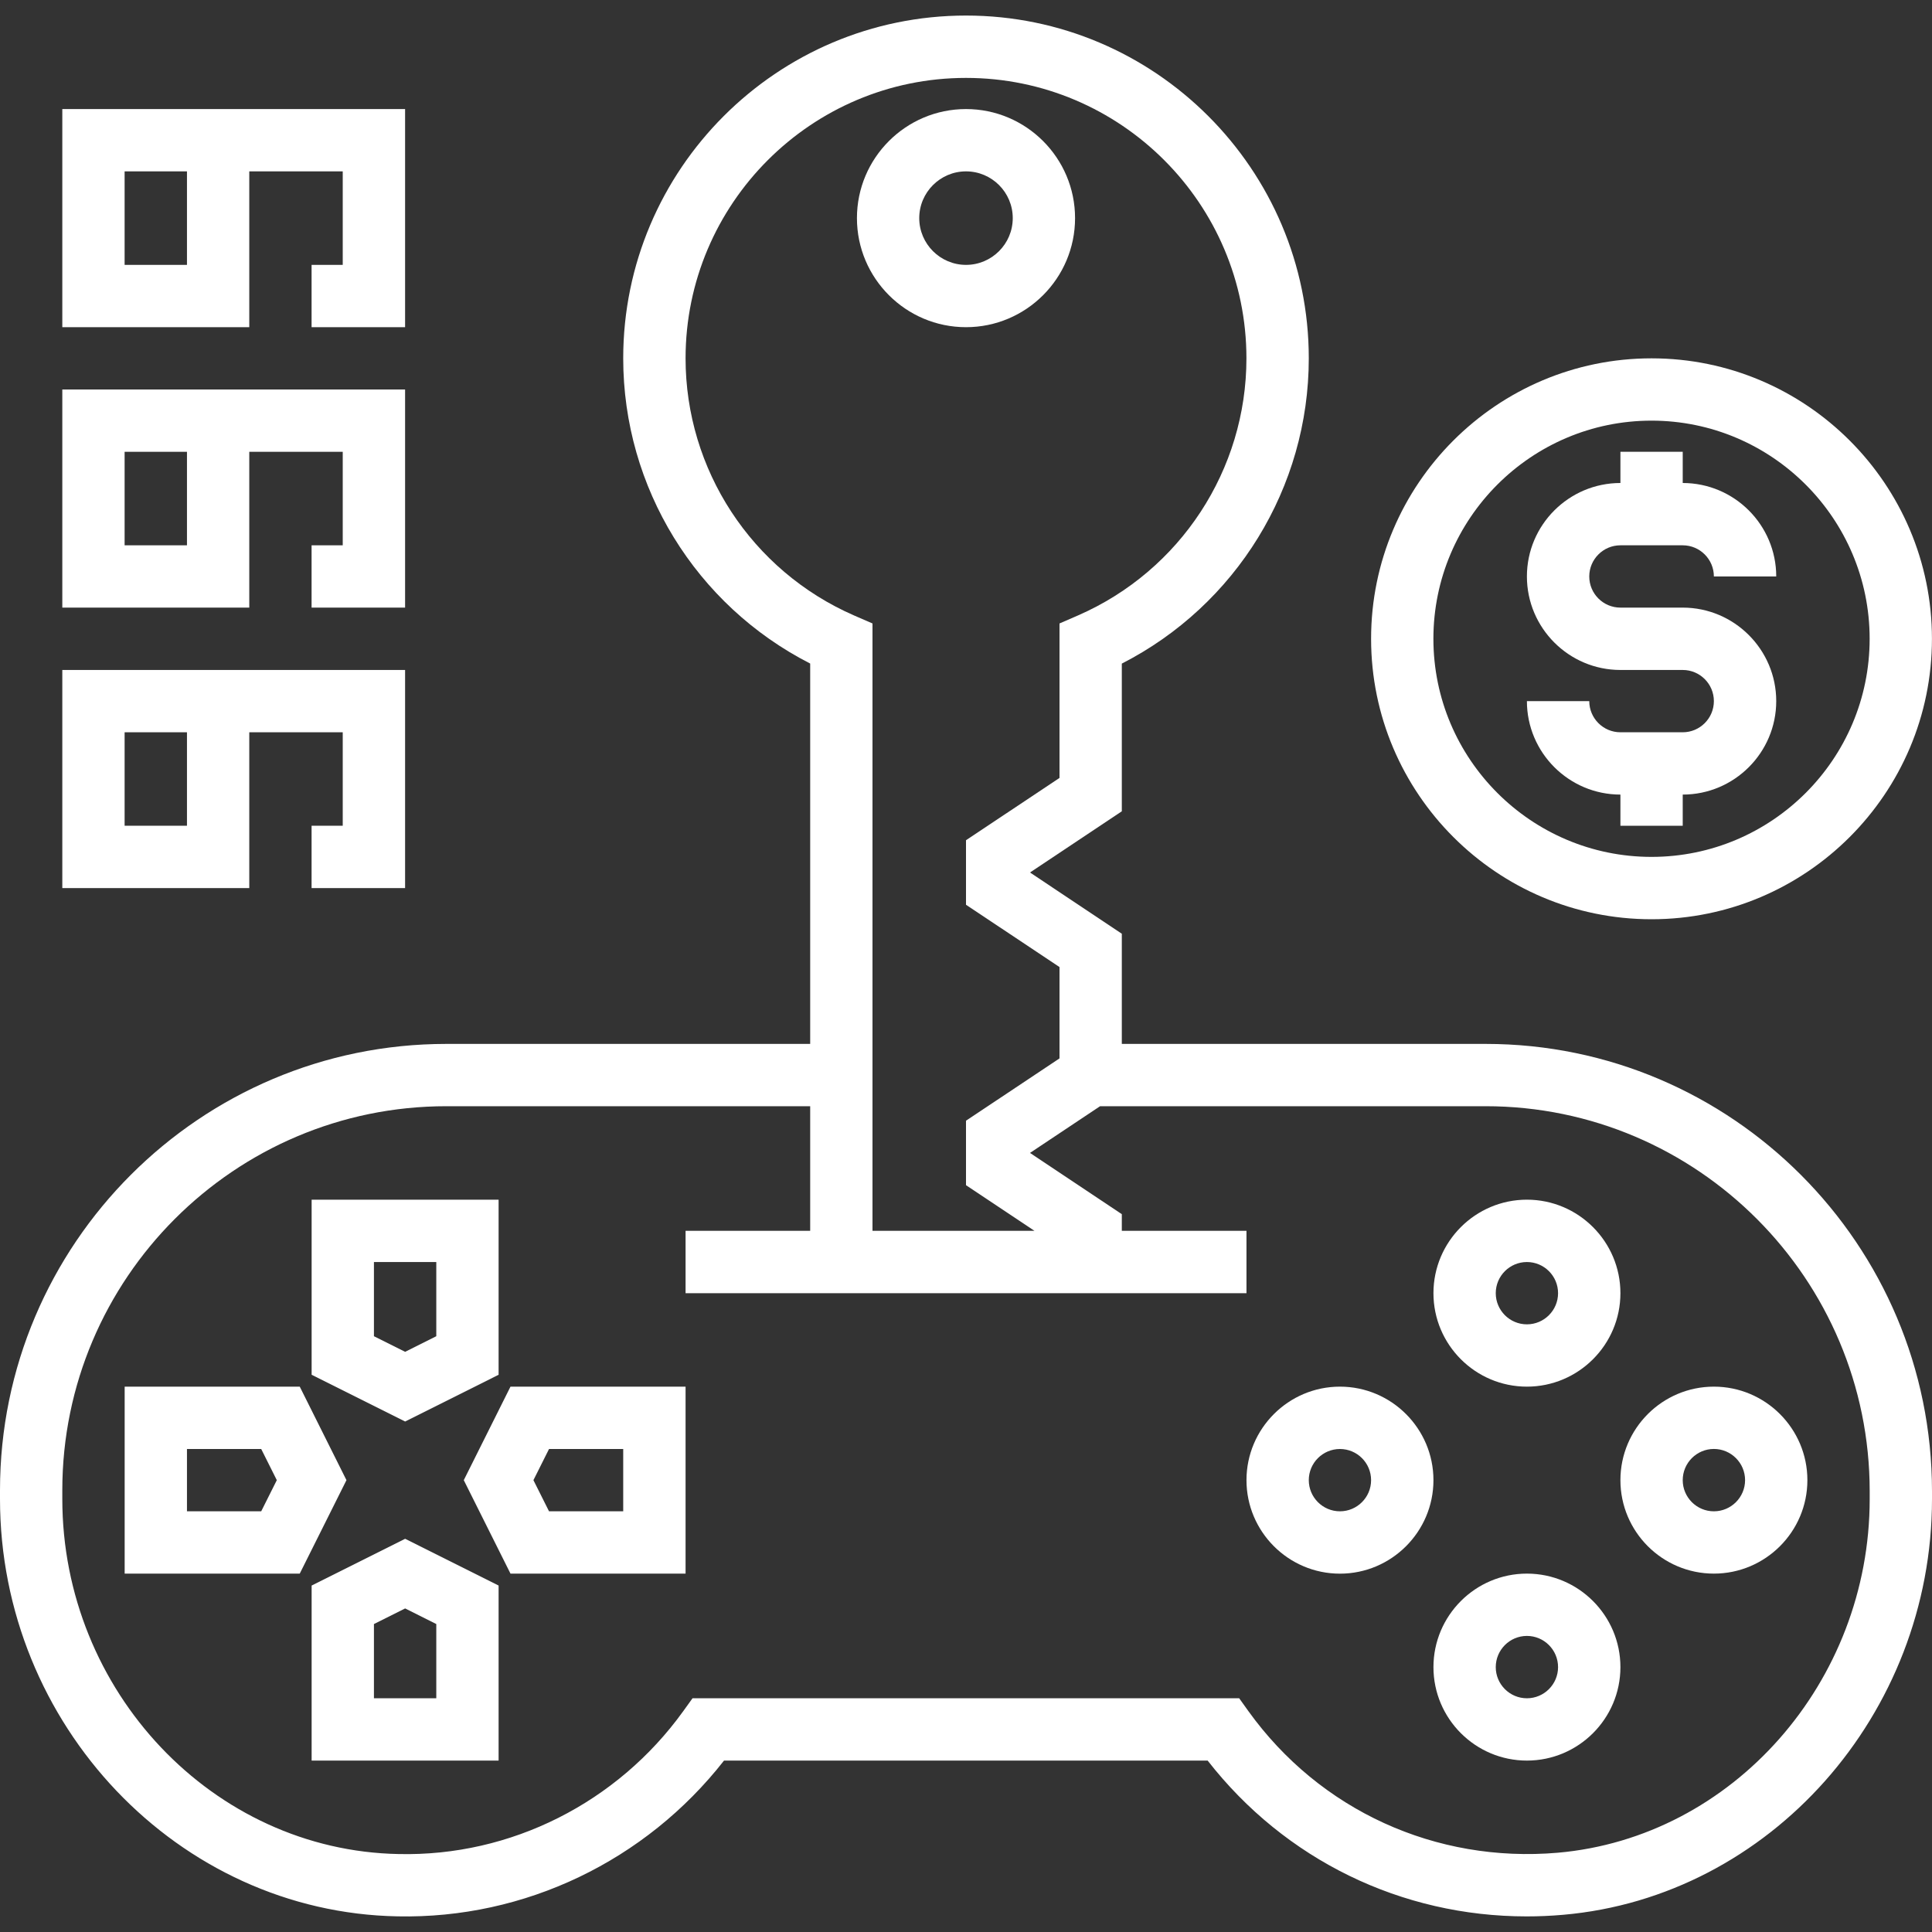 <?xml version="1.0" encoding="UTF-8"?>
<svg xmlns="http://www.w3.org/2000/svg" width="40" height="40" viewBox="0 0 40 40" fill="none">
  <rect x="0" y="0" width="40" height="40" fill="#333333" stroke="none"/>
  <g clip-path="url(#clip0_5385_9453)">
    <path d="M10.323 28.463V24.838H6.452V28.463L8.388 29.431L10.323 28.463ZM7.742 26.129H9.033V27.665L8.388 27.988L7.742 27.665V26.129Z" fill="white"></path>
    <path d="M6.206 28.709H2.581V32.58H6.206L7.173 30.645L6.206 28.709ZM5.408 31.29H3.871V30H5.408L5.731 30.645L5.408 31.29Z" fill="white"></path>
    <path d="M6.452 32.827V36.451H10.323V32.827L8.388 31.859L6.452 32.827ZM9.033 33.624V35.161H7.742V33.624L8.388 33.301L9.033 33.624Z" fill="white"></path>
    <path d="M9.602 30.645L10.569 32.58H14.194V28.709H10.569L9.602 30.645ZM11.367 30H12.903V31.29H11.367L11.044 30.645L11.367 30Z" fill="white"></path>
    <path d="M31.613 28.709C32.68 28.709 33.549 27.841 33.549 26.774C33.549 25.707 32.68 24.838 31.613 24.838C30.546 24.838 29.678 25.707 29.678 26.774C29.678 27.841 30.546 28.709 31.613 28.709ZM31.613 26.129C31.969 26.129 32.258 26.418 32.258 26.774C32.258 27.129 31.969 27.419 31.613 27.419C31.257 27.419 30.968 27.129 30.968 26.774C30.968 26.418 31.257 26.129 31.613 26.129Z" fill="white"></path>
    <path d="M31.613 32.58C30.546 32.58 29.678 33.449 29.678 34.516C29.678 35.583 30.546 36.451 31.613 36.451C32.68 36.451 33.549 35.583 33.549 34.516C33.549 33.449 32.681 32.58 31.613 32.58ZM31.613 35.161C31.257 35.161 30.968 34.871 30.968 34.516C30.968 34.16 31.257 33.87 31.613 33.87C31.969 33.87 32.258 34.16 32.258 34.516C32.258 34.871 31.969 35.161 31.613 35.161Z" fill="white"></path>
    <path d="M33.549 30.645C33.549 31.712 34.417 32.58 35.484 32.58C36.551 32.58 37.42 31.712 37.42 30.645C37.42 29.577 36.551 28.709 35.484 28.709C34.417 28.709 33.549 29.577 33.549 30.645ZM36.13 30.645C36.13 31 35.84 31.29 35.484 31.29C35.128 31.29 34.839 31 34.839 30.645C34.839 30.289 35.128 29.999 35.484 29.999C35.84 29.999 36.13 30.289 36.13 30.645Z" fill="white"></path>
    <path d="M27.742 28.709C26.675 28.709 25.807 29.578 25.807 30.645C25.807 31.712 26.675 32.581 27.742 32.581C28.809 32.581 29.678 31.712 29.678 30.645C29.678 29.578 28.809 28.709 27.742 28.709ZM27.742 31.29C27.386 31.29 27.097 31 27.097 30.645C27.097 30.289 27.386 30 27.742 30C28.098 30 28.387 30.289 28.387 30.645C28.387 31 28.098 31.29 27.742 31.29Z" fill="white"></path>
    <path d="M20 6.774C21.245 6.774 22.258 5.761 22.258 4.516C22.258 3.271 21.245 2.258 20 2.258C18.755 2.258 17.742 3.271 17.742 4.516C17.742 5.761 18.755 6.774 20 6.774ZM20 3.548C20.534 3.548 20.968 3.982 20.968 4.516C20.968 5.049 20.534 5.484 20 5.484C19.467 5.484 19.032 5.049 19.032 4.516C19.032 3.982 19.467 3.548 20 3.548Z" fill="white"></path>
    <path d="M30.759 21.613H23.226V19.332L21.325 18.064L23.226 16.797V13.739C25.591 12.53 27.097 10.095 27.097 7.419C27.097 3.506 23.913 0.322 20 0.322C16.087 0.322 12.903 3.506 12.903 7.419C12.903 10.095 14.409 12.531 16.774 13.738V21.613H9.241C4.146 21.613 0 25.758 0 30.854V31.033C0 35.715 3.692 39.593 8.23 39.676C10.868 39.731 13.368 38.524 14.99 36.451H25.003C26.606 38.507 29.015 39.677 31.608 39.677C31.858 39.677 32.11 39.666 32.362 39.644C36.645 39.272 40 35.491 40 31.036V30.877C40 25.768 35.854 21.613 30.759 21.613ZM14.194 7.419C14.194 4.218 16.798 1.613 20 1.613C23.202 1.613 25.806 4.218 25.806 7.419C25.806 9.725 24.439 11.814 22.323 12.74L21.936 12.908V16.106L20 17.396V18.732L21.936 20.022V21.913L20 23.203V24.538L21.418 25.483H18.064V21.613V12.908L17.677 12.74C15.561 11.814 14.194 9.725 14.194 7.419ZM38.71 31.036H38.71C38.71 34.827 35.872 38.043 32.25 38.359C29.726 38.576 27.326 37.483 25.848 35.429L25.656 35.161H14.338L14.145 35.429C12.781 37.323 10.575 38.439 8.254 38.386C4.414 38.315 1.29 35.017 1.29 31.033V30.854C1.29 26.47 4.857 22.903 9.241 22.903H16.774V25.483H14.194V26.774H16.774H23.226H25.807V25.483H23.226V25.138L21.325 23.87L22.776 22.903H30.759C35.143 22.903 38.71 26.48 38.71 30.876V31.036Z" fill="white"></path>
    <path d="M34.193 19.032C37.395 19.032 39.999 16.427 39.999 13.225C39.999 10.024 37.395 7.419 34.193 7.419C30.991 7.419 28.387 10.024 28.387 13.225C28.387 16.427 30.991 19.032 34.193 19.032ZM34.193 8.709C36.683 8.709 38.709 10.735 38.709 13.225C38.709 15.716 36.683 17.741 34.193 17.741C31.703 17.741 29.677 15.716 29.677 13.225C29.677 10.735 31.703 8.709 34.193 8.709Z" fill="white"></path>
    <path d="M34.839 15.161H33.549C33.193 15.161 32.904 14.871 32.904 14.516H31.613C31.613 15.583 32.482 16.451 33.549 16.451V17.097H34.839V16.451C35.906 16.451 36.775 15.583 36.775 14.516C36.775 13.449 35.906 12.58 34.839 12.58H33.549C33.193 12.58 32.904 12.291 32.904 11.935C32.904 11.58 33.193 11.29 33.549 11.29H34.839C35.195 11.29 35.484 11.58 35.484 11.935H36.775C36.775 10.868 35.906 10 34.839 10V9.354H33.549V10C32.482 10 31.613 10.868 31.613 11.935C31.613 13.002 32.482 13.871 33.549 13.871H34.839C35.195 13.871 35.484 14.16 35.484 14.516C35.484 14.871 35.195 15.161 34.839 15.161Z" fill="white"></path>
    <path d="M5.161 15.161H7.096V17.096H6.451V18.387H8.387V13.871H5.161H4.516H1.29V18.387H5.161V15.161ZM3.871 17.096H2.58V15.161H3.871V17.096Z" fill="white"></path>
    <path d="M5.161 9.354H7.096V11.29H6.451V12.58H8.387V8.064H5.161H4.516H1.29V12.58H5.161V9.354ZM3.871 11.29H2.58V9.354H3.871V11.29Z" fill="white"></path>
    <path d="M5.161 3.548H7.096V5.484H6.451V6.774H8.387V2.258H5.161H4.516H1.29V6.774H5.161V3.548ZM3.871 5.484H2.58V3.548H3.871V5.484Z" fill="white"></path>
  </g>
  <defs>
    <clipPath id="clip0_5385_9453">
      <rect width="40" height="40" fill="white"></rect>
    </clipPath>
  </defs>
</svg>
